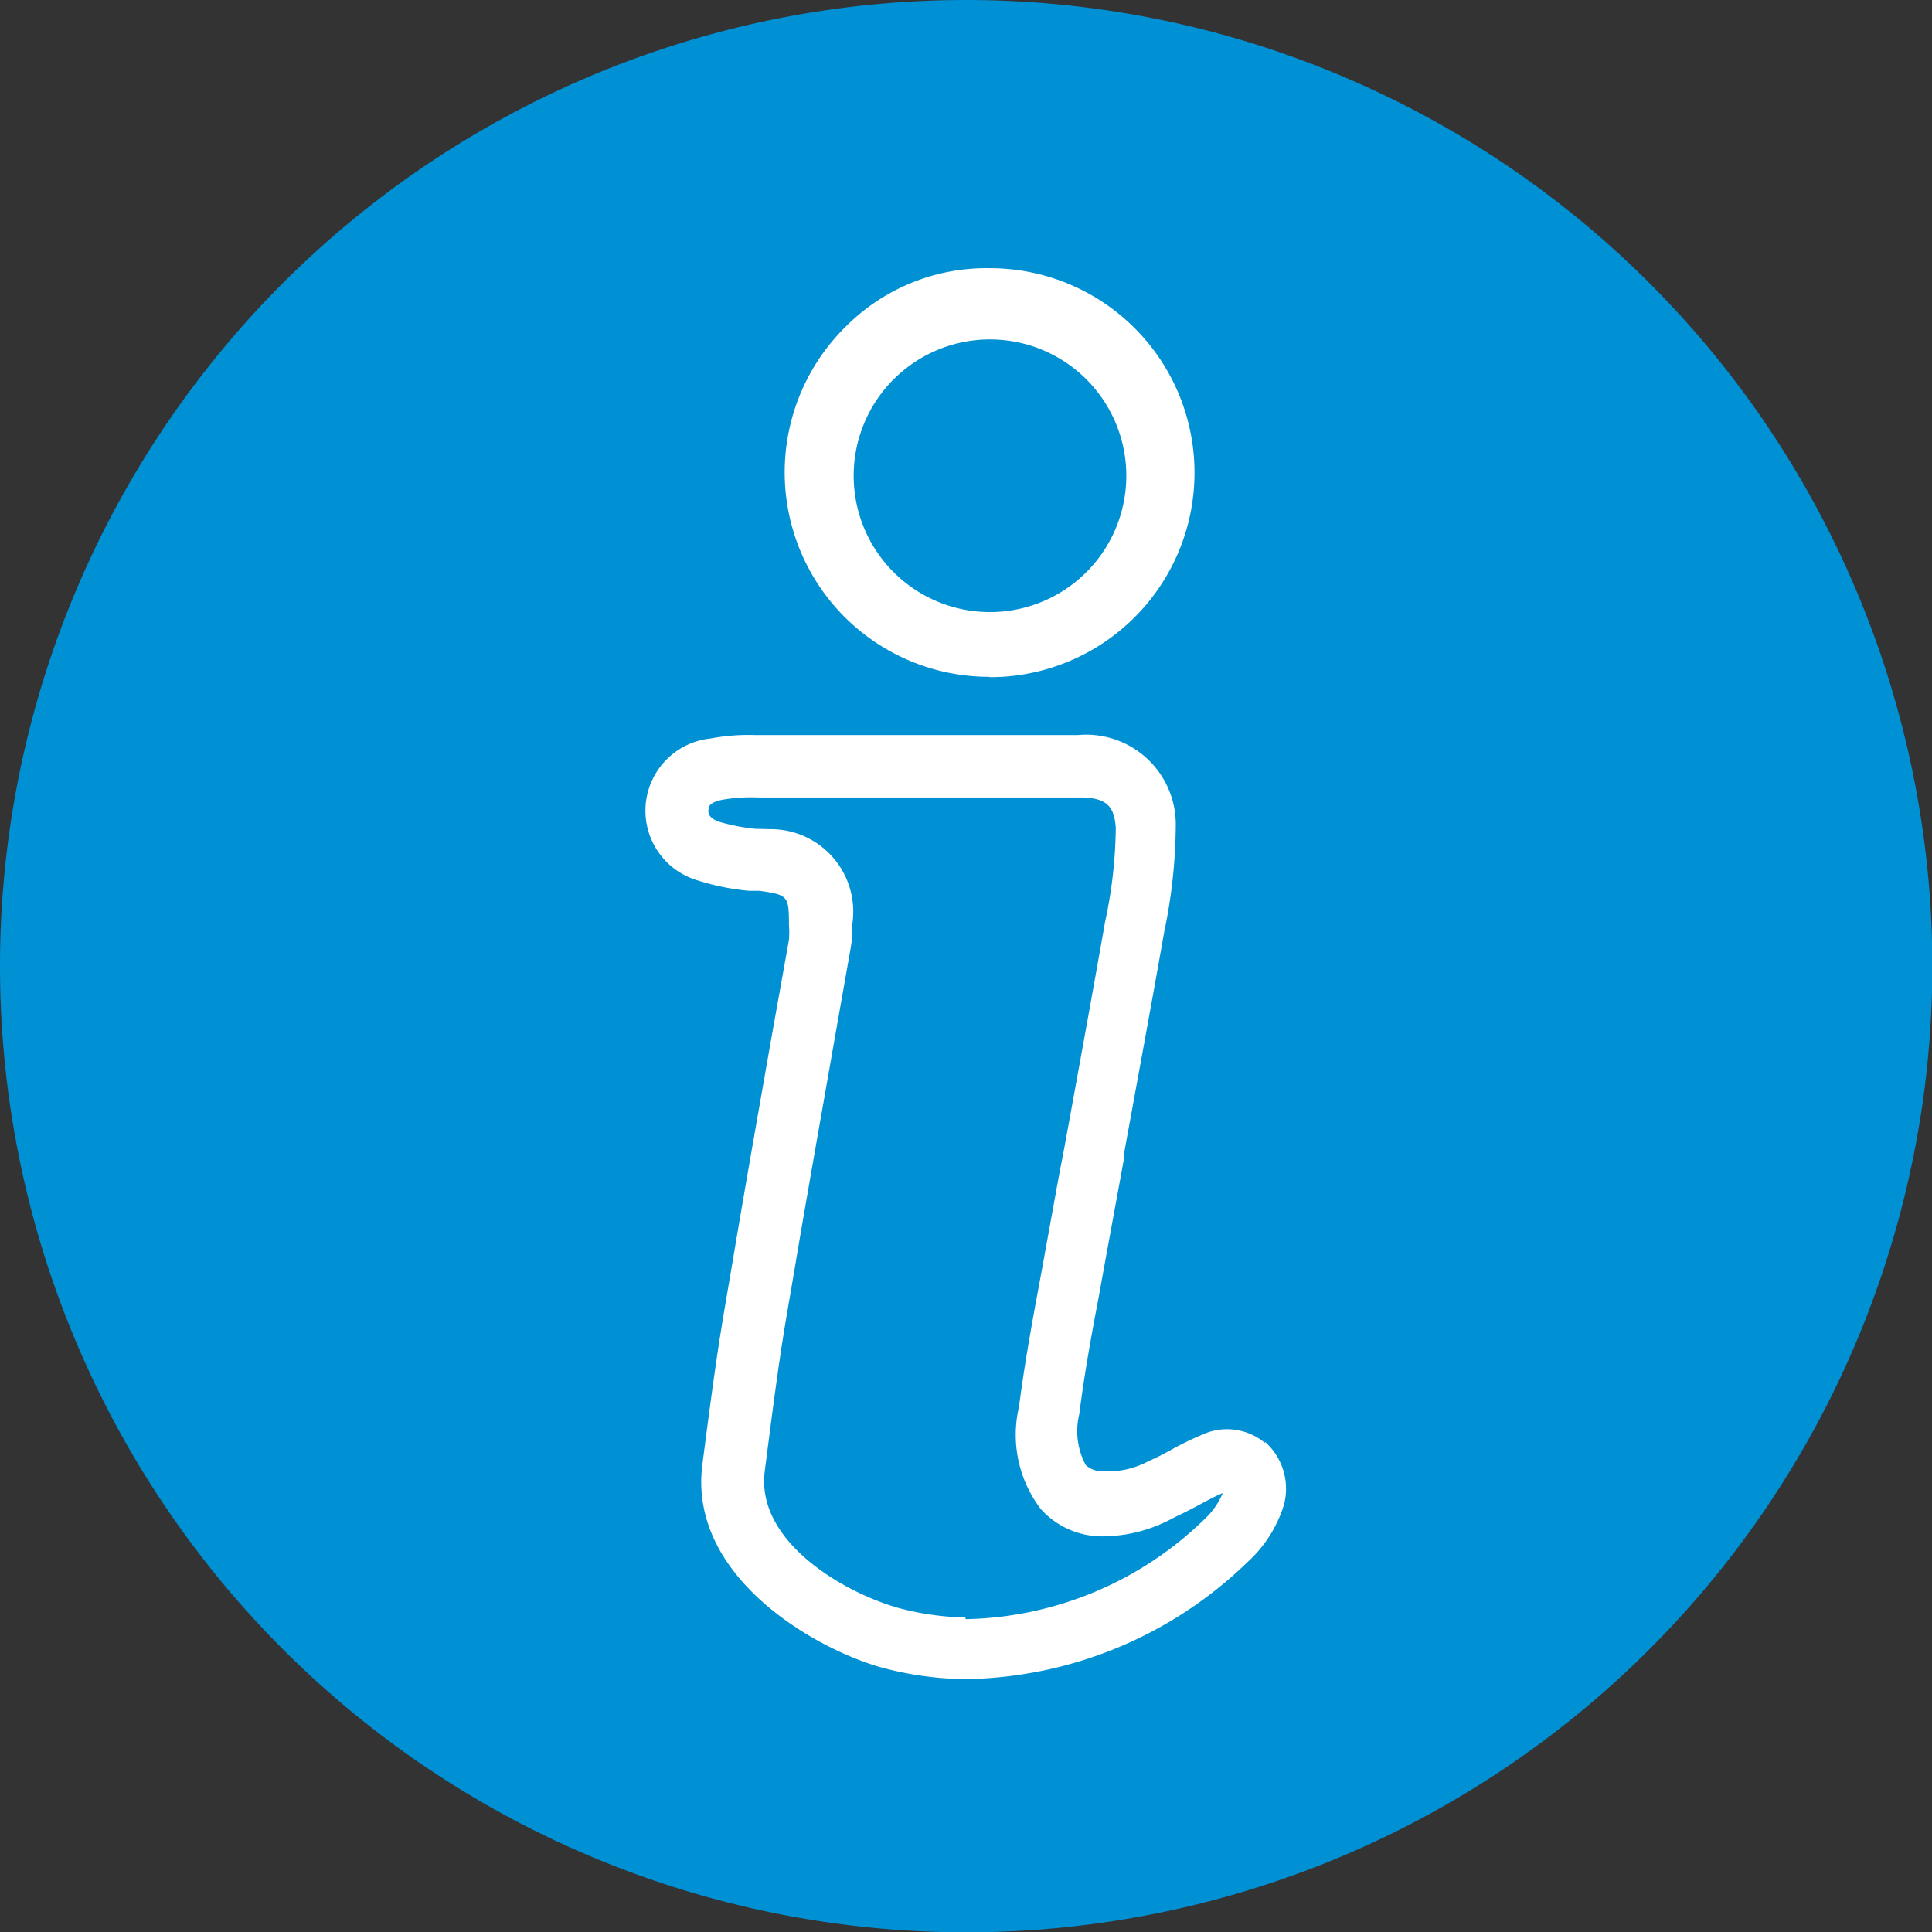 <svg xmlns="http://www.w3.org/2000/svg" xmlns:xlink="http://www.w3.org/1999/xlink" viewBox="0 0 56.69 56.69"><rect x="0" y="0" width="56.69" height="56.69" fill="#333333" stroke="none"/><defs><style>.cls-1{fill:none;}.cls-2{clip-path:url(#clip-path);}.cls-3{fill:#0090d4;}.cls-4{fill:#fff;}</style><clipPath id="clip-path" transform="translate(-2.83 -2.83)"><rect class="cls-1" width="62.36" height="62.36"></rect></clipPath></defs><g id="Laag_2" data-name="Laag 2"><g id="Laag_1-2" data-name="Laag 1"><g class="cls-2"><path class="cls-3" d="M59.53,31.18A28.35,28.35,0,1,1,31.18,2.83,28.35,28.35,0,0,1,59.53,31.18" transform="translate(-2.83 -2.83)"></path><path class="cls-4" d="M27.88,16.7a4,4,0,1,1,4,4.09,4,4,0,0,1-4-4.09m4,6h0a6,6,0,0,0,0-12,5.82,5.82,0,0,0-4.23,1.71,6,6,0,0,0,4.2,10.28" transform="translate(-2.83 -2.83)"></path><path class="cls-4" d="M31.15,50.29a8.12,8.12,0,0,1-2-.29c-1.7-.5-4.14-2-3.88-4,.41-3.21.5-3.75.78-5.37l.1-.59c.36-2.14.75-4.32,1.12-6.44l.51-2.89a3.56,3.56,0,0,0,.06-.77,2.42,2.42,0,0,0-2.42-2.78L25,27.15a5.74,5.74,0,0,1-1.08-.21c-.33-.12-.31-.29-.3-.36s0-.21.45-.29a4.8,4.8,0,0,1,1-.06h9.45c.85,0,1,.32,1.05.88a13.56,13.56,0,0,1-.31,2.75c-.39,2.21-.8,4.46-1.2,6.65l-.12.62c-.21,1.13-.41,2.27-.62,3.4s-.43,2.34-.59,3.58a3.59,3.59,0,0,0,.64,3,2.42,2.42,0,0,0,1.87.8,4.36,4.36,0,0,0,2-.53l.16-.08c.24-.11.42-.21.61-.31s.4-.22.7-.35a2.22,2.22,0,0,1-.54.77,10.32,10.32,0,0,1-7,2.93m8.79-5.16h0a1.74,1.74,0,0,0-1.86-.25,9.27,9.27,0,0,0-.94.46c-.15.08-.31.17-.51.26l-.17.08A2.49,2.49,0,0,1,35.2,46a.71.71,0,0,1-.51-.18,2.1,2.1,0,0,1-.19-1.5c.15-1.2.38-2.44.58-3.49.24-1.34.49-2.68.73-4l0-.14c.39-2.14.8-4.35,1.18-6.51a15.61,15.61,0,0,0,.34-3.12,2.63,2.63,0,0,0-2.88-2.66H25a5.92,5.92,0,0,0-1.32.1,2.13,2.13,0,0,0-.39,4.16,7,7,0,0,0,1.53.31l.31,0c.82.12.85.15.85,1a3,3,0,0,1,0,.44l-.52,2.9c-.37,2.12-.76,4.31-1.12,6.46l-.1.59c-.28,1.64-.38,2.19-.8,5.44s3.21,5.36,5.19,5.94a9.82,9.82,0,0,0,2.51.36,12.12,12.12,0,0,0,8.28-3.42A3.78,3.78,0,0,0,40.5,47a1.84,1.84,0,0,0-.56-1.87" transform="translate(-2.83 -2.83)"></path></g></g></g></svg>